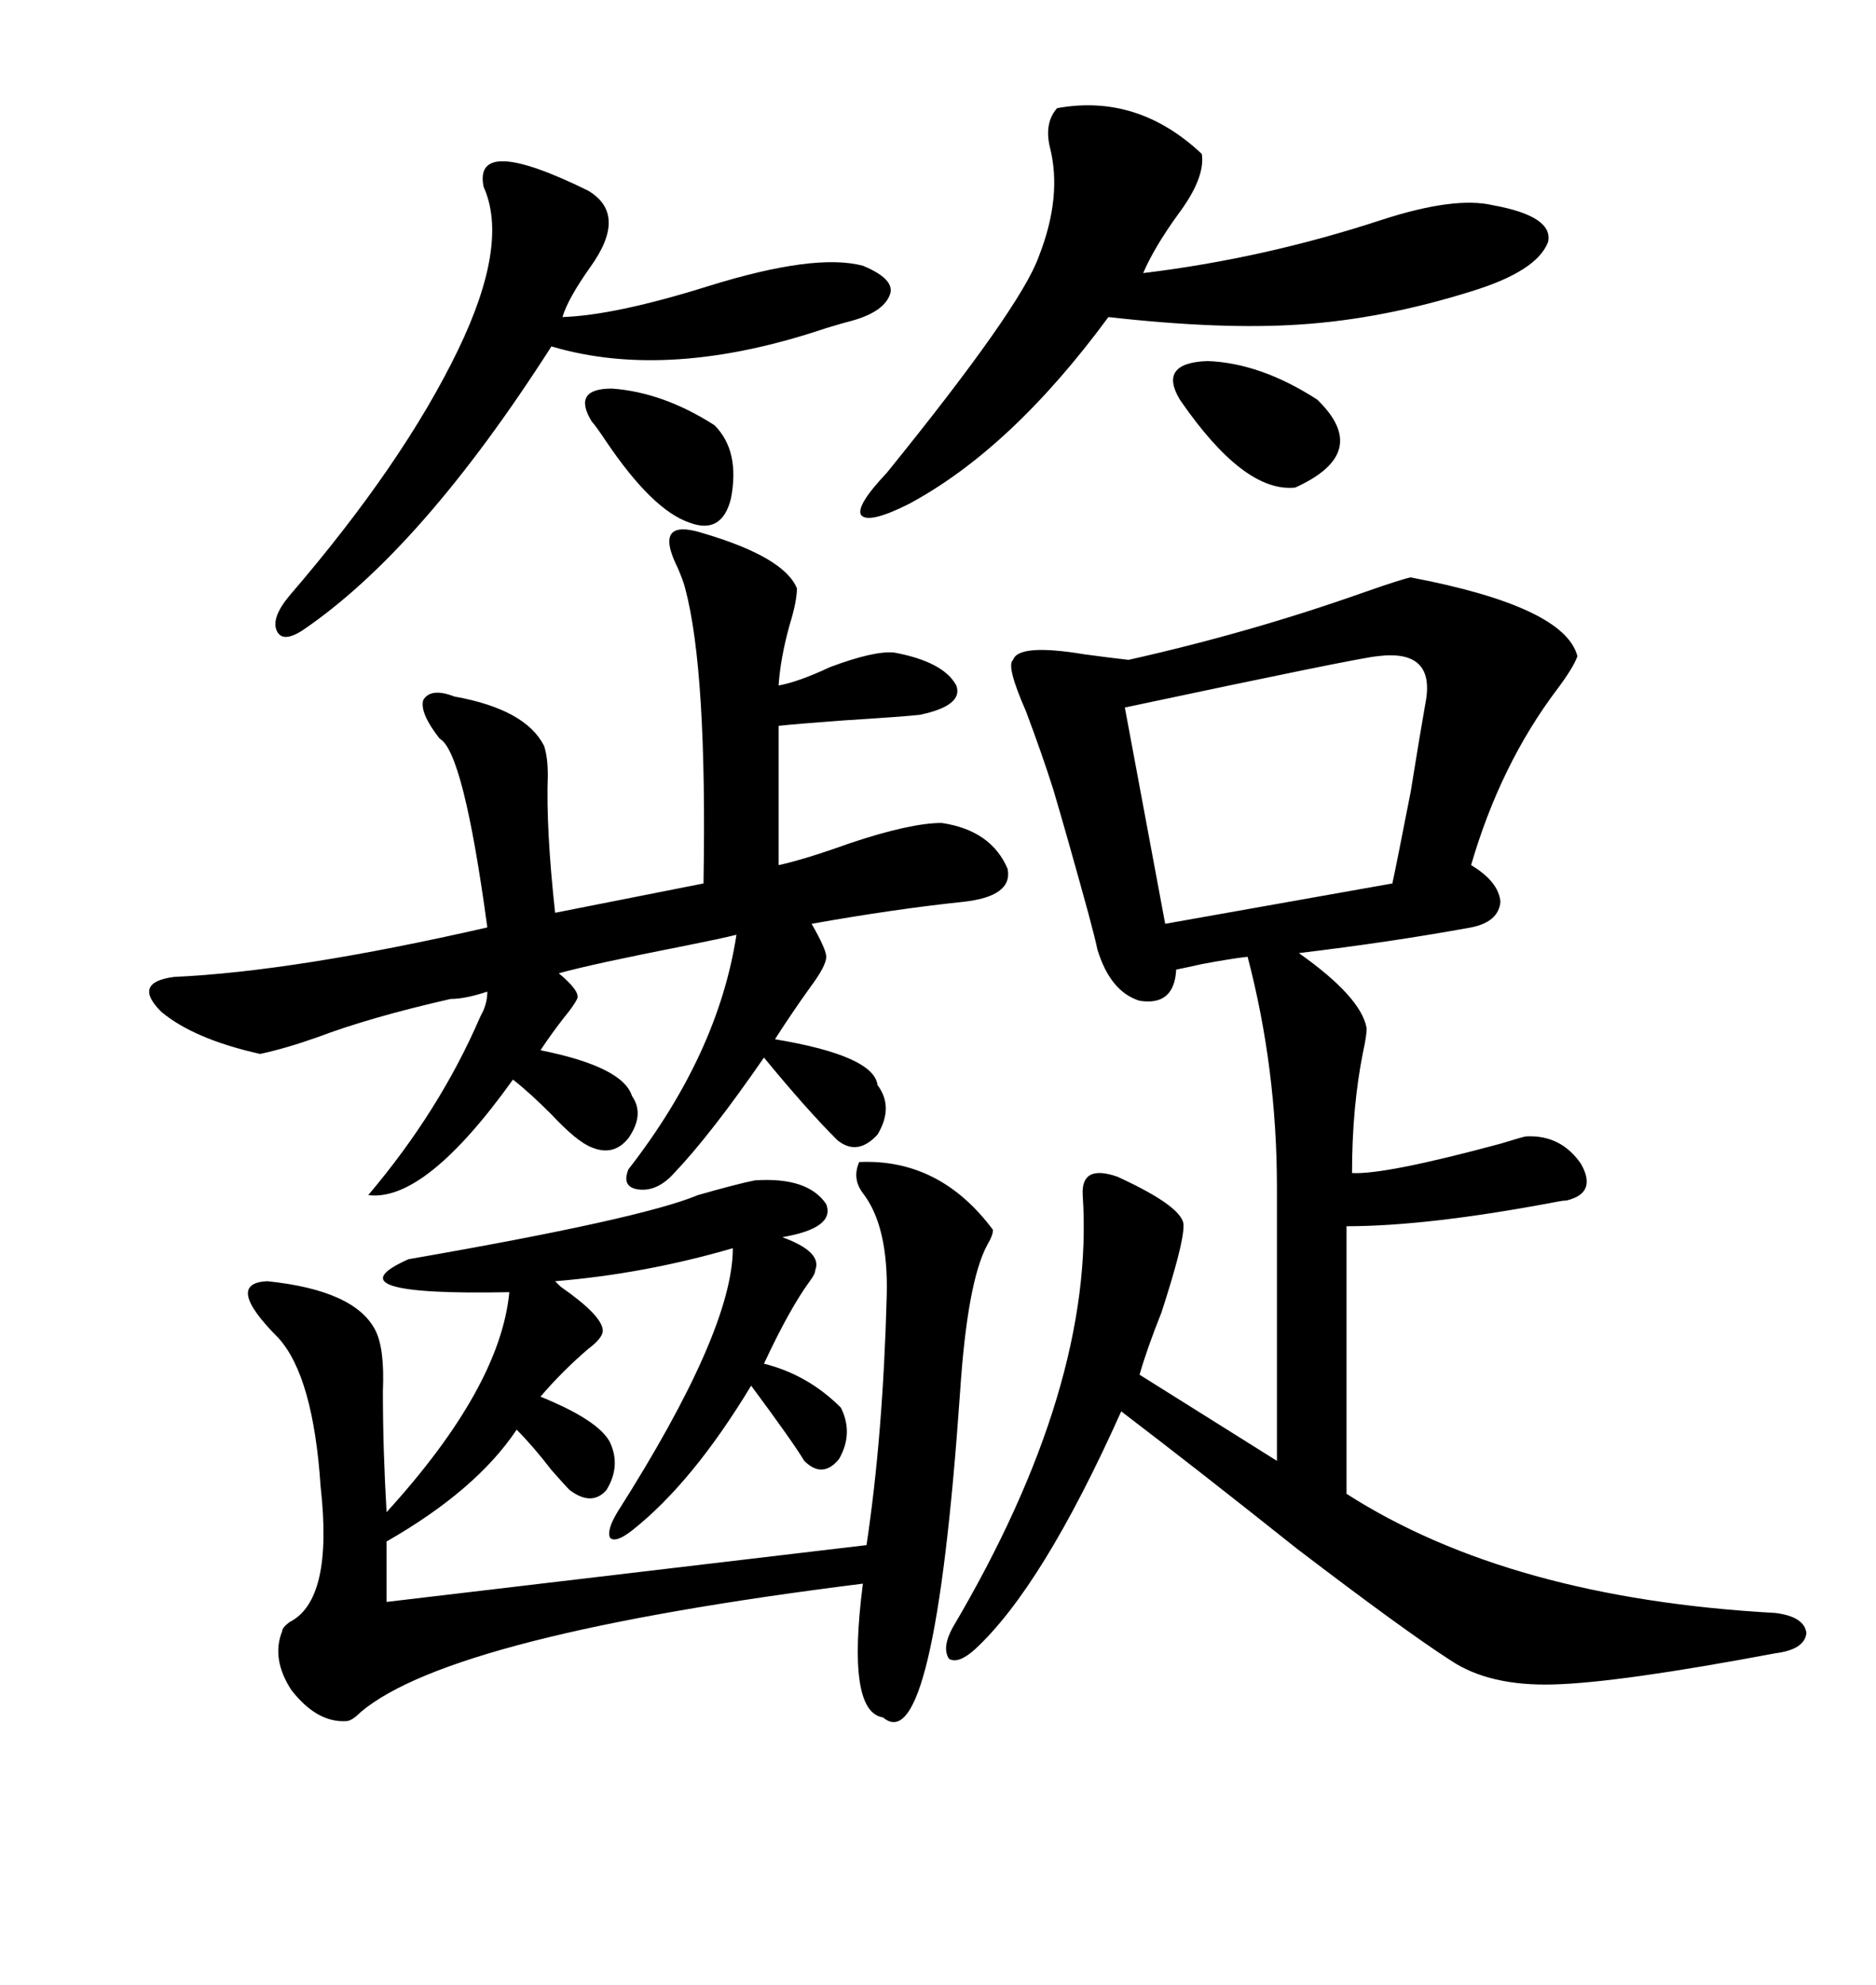 <svg xmlns="http://www.w3.org/2000/svg" xmlns:xlink="http://www.w3.org/1999/xlink" width="300" height="317.285"><path d="M225.59 92.29L225.59 92.29Q250.20 96.97 252.25 104.88L252.25 104.88Q251.66 106.64 249.02 110.16L249.02 110.16Q239.94 122.17 235.25 138.28L235.25 138.28Q239.65 140.92 239.94 144.14L239.94 144.14Q239.65 147.36 235.25 148.24L235.25 148.24Q222.36 150.59 207.71 152.34L207.71 152.34Q217.68 159.38 218.55 164.36L218.55 164.36Q218.55 165.53 217.97 168.16L217.97 168.16Q216.21 176.95 216.21 187.50L216.21 187.50Q221.48 187.79 239.94 182.81L239.94 182.81Q243.75 181.64 244.04 181.64L244.04 181.64Q249.61 181.35 252.83 186.04L252.83 186.04Q255.47 190.72 250.49 191.89L250.49 191.89Q249.90 191.89 248.44 192.19L248.44 192.19Q228.22 196.00 215.33 196.00L215.33 196.00L215.33 238.77Q241.41 255.47 283.89 257.81L283.89 257.81Q288.57 258.40 288.87 261.04L288.87 261.04Q288.57 263.67 283.89 264.26L283.89 264.26Q258.98 268.95 248.44 269.24L248.44 269.24Q238.18 269.53 232.03 265.43L232.03 265.43Q224.71 260.74 207.42 247.56L207.42 247.56Q191.60 234.96 179.30 225.59L179.30 225.59Q166.70 253.71 155.86 263.67L155.86 263.67Q153.22 266.02 151.76 265.14L151.76 265.14Q150.59 263.38 152.34 260.16L152.34 260.16Q175.20 221.48 173.14 191.02L173.14 191.02Q172.85 186.04 178.71 188.09L178.71 188.09Q189.55 193.07 189.26 196.00L189.26 196.00Q189.26 198.93 185.74 209.77L185.74 209.77Q183.40 215.63 182.23 219.73L182.23 219.73L204.20 233.50L204.20 189.84Q204.20 170.80 199.51 152.93L199.51 152.93Q196.88 153.22 192.19 154.10L192.19 154.10Q189.55 154.69 188.09 154.98L188.09 154.98Q187.79 160.84 182.23 159.96L182.23 159.96Q177.54 158.50 175.49 151.76L175.49 151.76Q175.20 150.29 174.02 145.90L174.02 145.90Q170.80 134.18 168.46 126.27L168.46 126.27Q166.70 120.70 164.06 113.67L164.06 113.67Q160.84 106.35 162.01 105.47L162.01 105.47Q162.89 102.83 173.44 104.59L173.44 104.59Q177.83 105.18 180.47 105.47L180.47 105.47Q200.10 101.07 218.26 94.63L218.26 94.63Q224.12 92.58 225.59 92.29ZM137.40 185.74L137.40 185.74Q150.29 185.16 158.79 196.58L158.79 196.58Q158.79 197.46 157.91 198.93L157.91 198.93Q154.69 204.79 153.52 222.66L153.52 222.66Q149.41 281.54 141.21 274.51L141.21 274.51Q135.35 273.63 137.99 253.13L137.99 253.13Q72.36 261.33 57.71 273.63L57.71 273.63Q56.25 275.10 55.37 275.10L55.37 275.10Q50.68 275.39 46.58 270.12L46.58 270.12Q43.36 265.14 45.12 260.74L45.12 260.74Q45.12 260.16 46.29 259.28L46.29 259.28Q53.32 255.76 51.27 237.60L51.27 237.60Q50.10 220.02 44.53 213.87L44.53 213.87Q35.74 205.08 42.77 204.79L42.77 204.79Q56.84 206.25 60.06 212.70L60.06 212.70Q61.52 215.63 61.23 222.36L61.23 222.36Q61.23 231.74 61.82 241.70L61.82 241.70Q79.98 221.78 81.45 206.54L81.45 206.54Q52.15 207.13 65.33 201.27L65.33 201.27Q102.54 194.82 111.62 191.02L111.62 191.02Q117.77 189.26 120.70 188.67L120.70 188.67Q129.20 188.09 132.13 192.48L132.13 192.48Q133.59 196.29 125.10 197.75L125.10 197.75Q131.54 200.10 130.37 203.03L130.37 203.03Q130.37 203.61 129.49 204.79L129.49 204.79Q126.27 209.18 122.17 217.97L122.17 217.97Q129.20 219.73 134.47 225L134.47 225Q136.52 229.10 134.18 233.20L134.18 233.20Q131.54 236.43 128.61 233.50L128.61 233.50Q126.86 230.57 120.12 221.48L120.12 221.48Q110.74 237.01 101.07 244.63L101.07 244.63Q98.44 246.68 97.56 245.80L97.56 245.80Q96.97 244.63 98.73 241.70L98.73 241.70Q117.19 212.70 117.19 199.51L117.19 199.51Q103.13 203.61 88.77 204.79L88.77 204.79Q88.77 204.79 89.65 205.66L89.65 205.66Q96.39 210.35 96.39 212.70L96.39 212.70Q96.39 213.87 94.04 215.63L94.04 215.63Q89.94 219.14 86.43 223.24L86.43 223.24Q95.80 227.05 97.56 230.57L97.56 230.57Q99.32 234.38 96.97 238.18L96.97 238.18Q94.63 240.82 91.11 238.18L91.11 238.18Q90.23 237.30 88.18 234.96L88.18 234.96Q85.25 231.15 82.62 228.52L82.62 228.52Q76.17 238.18 61.82 246.39L61.82 246.39L61.82 256.05L138.57 246.97Q141.21 229.39 141.80 207.13L141.80 207.13Q142.09 196.00 137.99 190.72L137.99 190.72Q136.23 188.38 137.40 185.74ZM112.50 85.25L112.50 85.25Q125.39 89.06 127.44 94.04L127.44 94.04Q127.44 96.09 126.27 99.90L126.27 99.90Q124.80 105.18 124.51 109.57L124.51 109.57Q127.73 108.98 132.71 106.64L132.71 106.64Q139.75 104.00 142.97 104.30L142.97 104.30Q150.88 105.76 152.93 109.57L152.93 109.57Q154.10 112.79 147.07 114.26L147.07 114.26Q144.43 114.55 135.06 115.14L135.06 115.14Q127.15 115.72 124.51 116.02L124.51 116.02L124.51 138.28Q128.61 137.40 135.94 134.77L135.94 134.77Q145.61 131.54 150.59 131.54L150.59 131.54Q158.50 132.71 161.13 138.87L161.13 138.87Q162.01 143.26 154.10 144.14L154.10 144.14Q142.97 145.31 129.79 147.66L129.79 147.66Q132.13 151.76 132.13 152.93L132.13 152.93Q132.13 154.39 129.49 157.91L129.49 157.91Q126.56 162.01 123.93 166.11L123.93 166.11Q139.75 168.75 140.33 173.44L140.33 173.44Q142.97 176.95 140.33 181.35L140.33 181.35Q137.11 184.86 133.89 182.23L133.89 182.23Q128.91 177.25 122.17 169.04L122.17 169.04Q113.67 181.35 107.81 187.50L107.81 187.50Q105.18 190.43 102.25 190.14L102.25 190.14Q99.32 189.84 100.49 186.91L100.49 186.91Q114.84 168.46 117.77 149.41L117.77 149.41Q115.43 150 109.57 151.17L109.57 151.17Q94.63 154.10 89.36 155.57L89.36 155.57Q92.87 158.50 92.29 159.67L92.29 159.67Q91.70 160.84 90.23 162.60L90.23 162.60Q88.18 165.23 86.43 167.87L86.43 167.87Q99.61 170.51 101.07 175.20L101.07 175.20Q103.13 178.13 100.49 181.93L100.49 181.93Q98.14 184.86 94.63 183.40L94.63 183.40Q92.29 182.52 88.18 178.13L88.18 178.13Q84.67 174.61 82.03 172.56L82.03 172.56Q67.97 192.19 58.89 191.02L58.89 191.02Q70.31 177.54 76.76 162.60L76.76 162.60Q77.05 162.01 77.34 161.43L77.34 161.43Q77.93 159.96 77.93 158.50L77.93 158.50Q74.41 159.67 72.07 159.67L72.07 159.67Q59.18 162.60 50.68 165.82L50.68 165.82Q45.70 167.58 41.60 168.46L41.60 168.46Q31.05 166.11 25.78 161.72L25.78 161.72Q21.09 157.03 27.83 156.15L27.83 156.15Q47.17 155.27 77.93 148.24L77.93 148.24Q74.12 120.12 70.31 118.07L70.31 118.07Q67.09 113.96 67.68 111.91L67.68 111.91Q68.85 109.86 72.66 111.33L72.66 111.33Q84.08 113.38 87.01 119.24L87.01 119.24Q87.60 121.00 87.60 123.93L87.60 123.93Q87.30 132.42 88.77 145.90L88.77 145.90L112.50 141.21Q113.09 107.23 109.57 94.04L109.57 94.04Q109.28 92.87 108.40 90.82L108.40 90.82Q104.30 82.62 112.50 85.25ZM169.04 17.29L169.04 17.29Q181.93 14.94 192.19 24.61L192.19 24.61Q192.77 28.42 188.38 34.28L188.38 34.28Q184.57 39.55 182.81 43.65L182.81 43.65Q202.15 41.31 220.90 35.16L220.90 35.16Q232.62 31.35 238.77 32.81L238.77 32.81Q248.44 34.57 247.56 38.67L247.56 38.67Q245.80 43.36 235.25 46.58L235.25 46.58Q221.19 50.98 208.01 51.86L208.01 51.86Q195.41 52.73 177.25 50.68L177.25 50.68Q161.72 71.78 145.31 80.57L145.31 80.57Q138.87 83.79 137.70 82.32L137.70 82.32Q136.82 80.86 141.80 75.59L141.80 75.59Q163.18 49.22 166.11 41.02L166.11 41.02Q169.92 31.35 167.87 23.44L167.87 23.44Q166.99 19.63 169.04 17.29ZM220.31 104.88L220.31 104.88Q217.09 105.18 179.88 113.09L179.88 113.09L186.33 147.66L222.66 141.21Q223.24 138.57 225.59 126.56L225.59 126.56Q227.05 117.48 227.93 112.50L227.93 112.50Q229.69 103.71 220.31 104.88ZM94.04 30.47L94.04 30.47Q100.49 34.28 94.34 42.77L94.34 42.77Q90.82 47.75 89.94 50.68L89.94 50.68Q98.44 50.39 113.38 45.70L113.38 45.70Q130.37 40.43 137.99 42.48L137.99 42.48Q142.97 44.53 142.38 46.88L142.38 46.88Q141.50 49.80 136.23 51.27L136.23 51.27Q135.06 51.56 132.13 52.44L132.13 52.44Q106.93 60.94 88.18 55.37L88.18 55.37Q67.38 87.89 48.34 100.78L48.34 100.78Q45.12 102.83 44.24 100.78L44.24 100.78Q43.36 98.73 46.29 95.21L46.29 95.21Q64.45 74.12 73.24 55.96L73.24 55.96Q81.45 38.96 77.34 29.88L77.34 29.88Q75.59 21.39 94.04 30.47ZM188.67 63.87L188.67 63.87Q185.16 58.01 193.07 57.71L193.07 57.71Q201.56 58.01 210.64 63.87L210.64 63.87Q219.43 72.36 207.13 77.93L207.13 77.93Q198.93 78.81 188.67 63.87ZM94.63 67.38L94.63 67.38Q91.41 62.11 97.85 62.11L97.85 62.11Q106.05 62.70 114.26 67.97L114.26 67.97Q118.36 72.07 116.89 79.69L116.89 79.69Q115.43 85.55 110.16 83.50L110.16 83.50Q104.30 81.45 96.97 70.61L96.97 70.61Q95.21 67.97 94.63 67.38Z"/></svg>